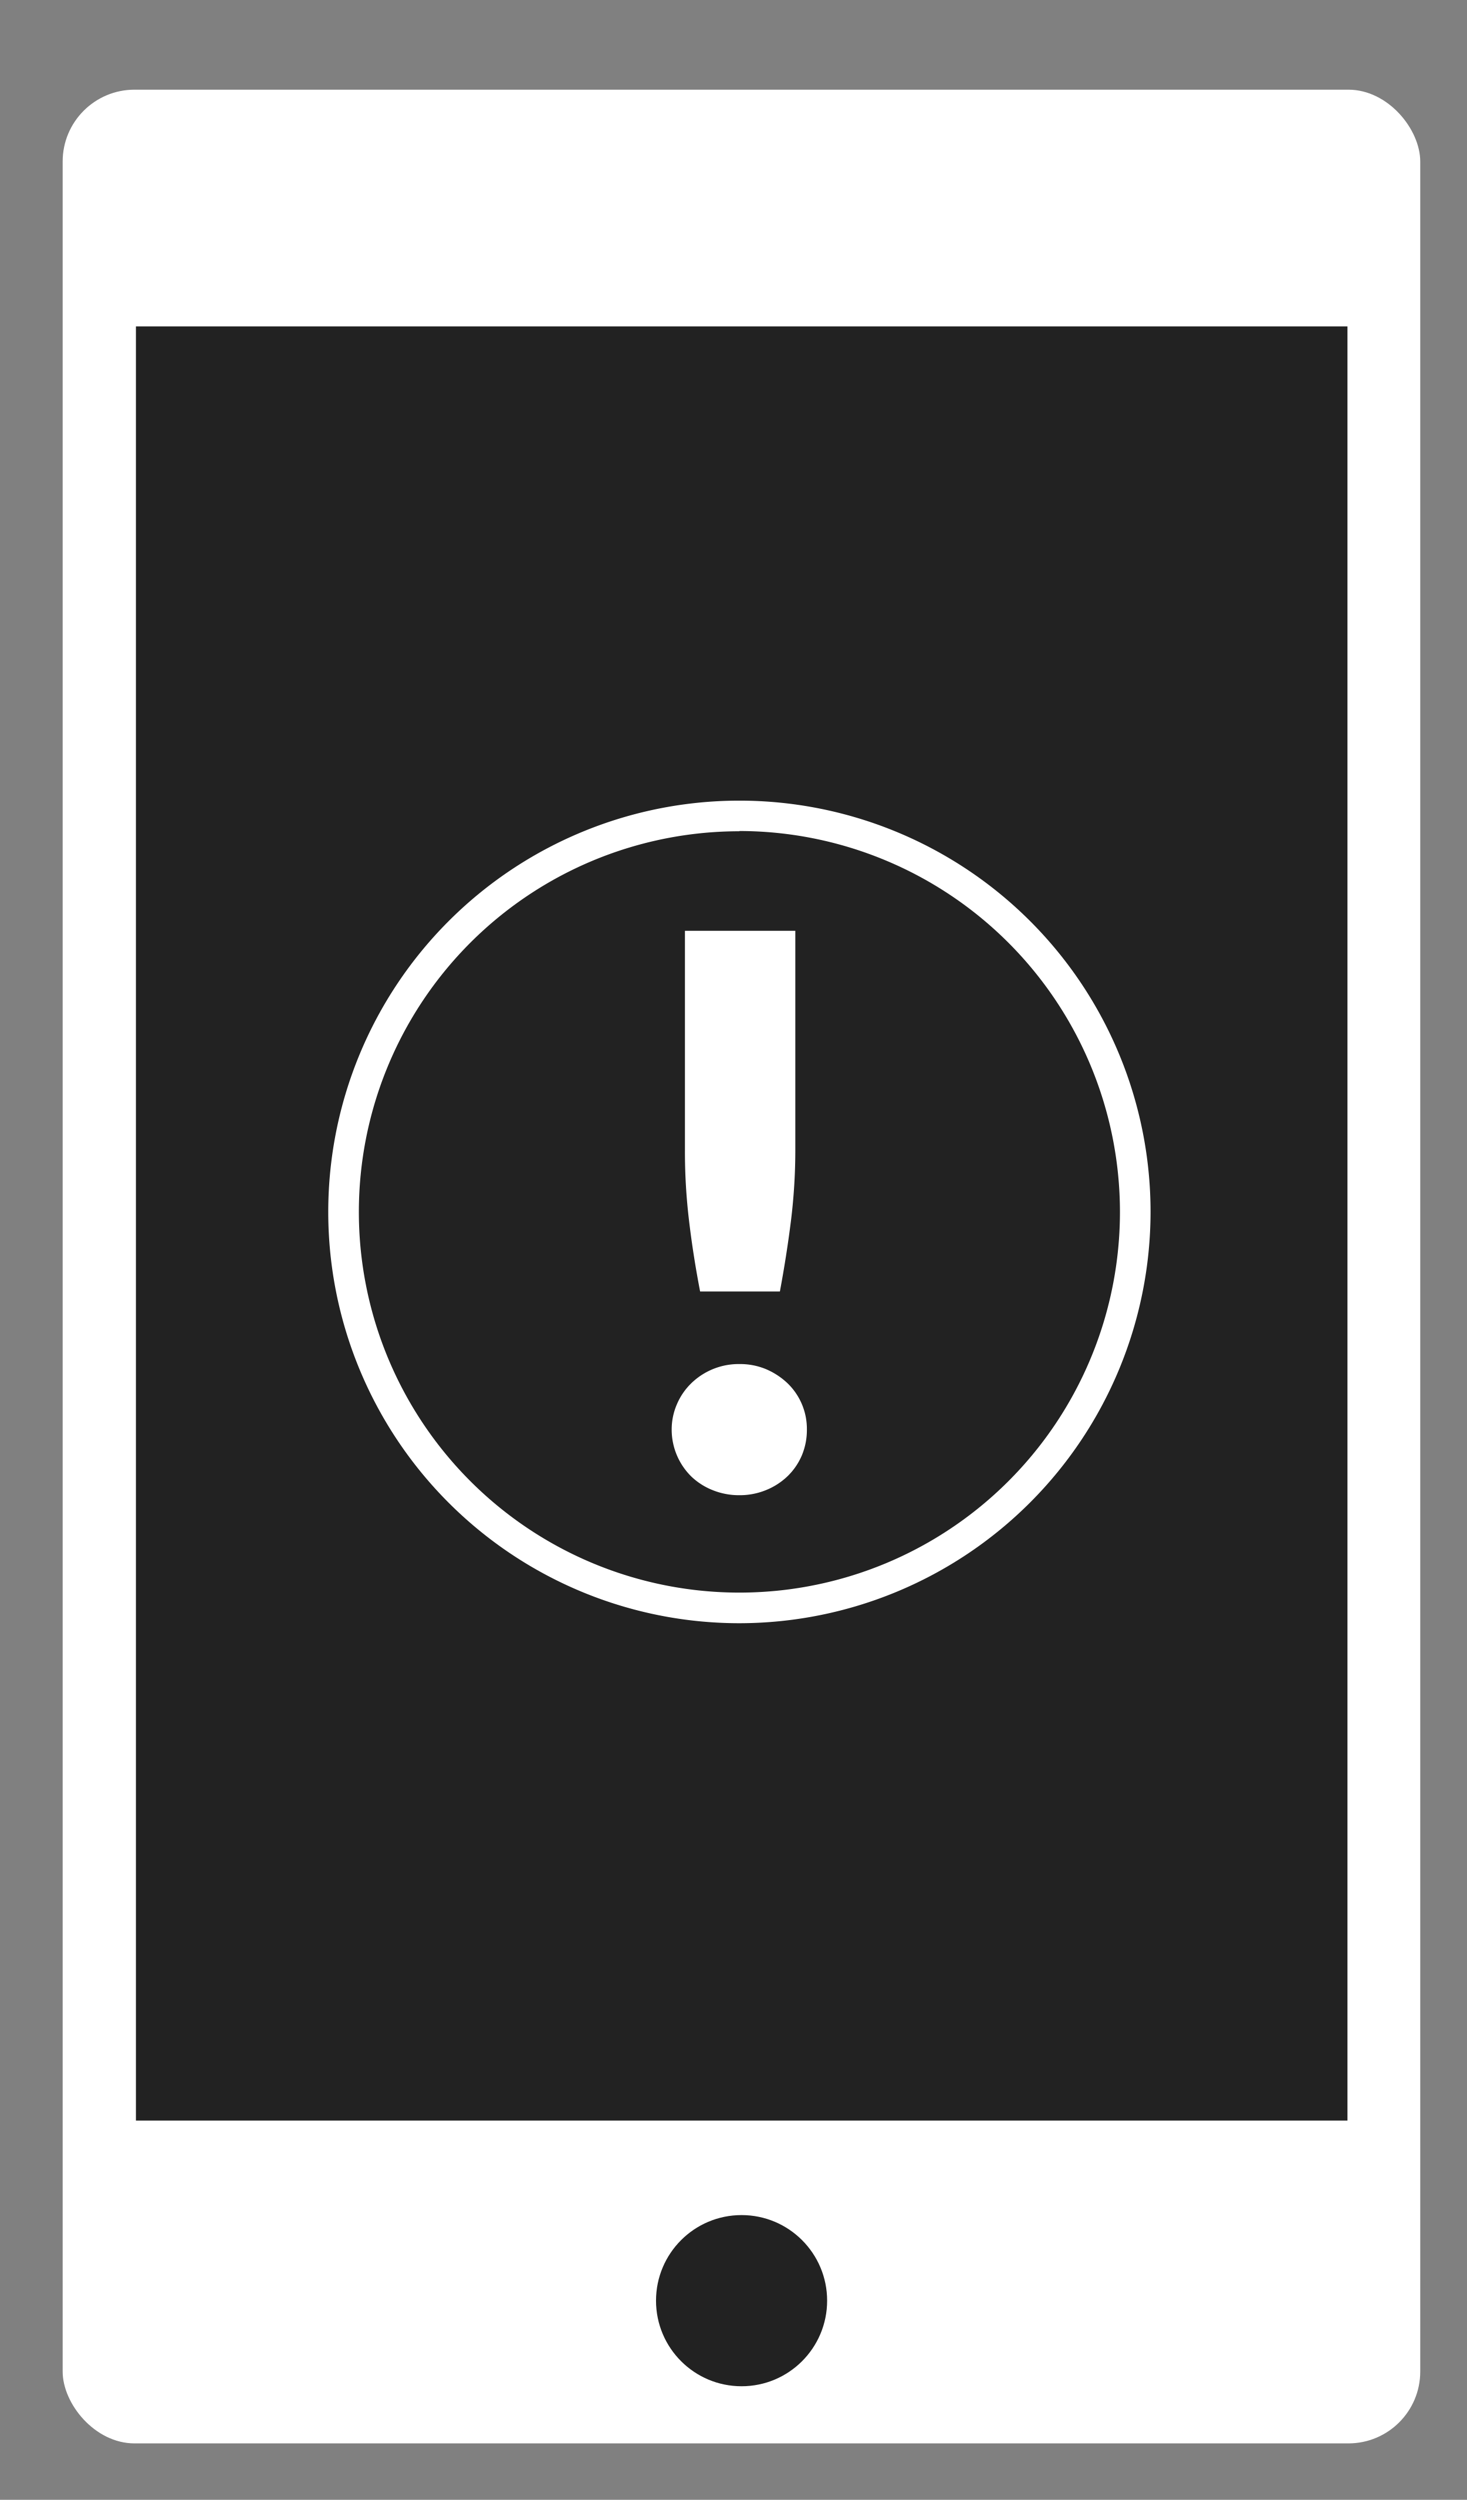 <svg id="Capa_3" data-name="Capa 3" xmlns="http://www.w3.org/2000/svg" viewBox="0 0 60.87 103.69"><rect x="0" y="0" width="60.87" height="103.69" fill="#808080" stroke="none"/><defs><style>.cls-1{fill:#fff;}.cls-2{fill:#222;}</style></defs><title>iconoalertas-03</title><rect class="cls-1" x="2.6" y="3.72" width="56.33" height="97.63" rx="2.98" ry="2.98"/><rect class="cls-2" x="5.64" y="13.54" width="50.27" height="74.42"/><path class="cls-1" d="M27.87,59.31a2.63,2.63,0,0,1,.22-1.07,2.67,2.67,0,0,1,.59-0.86,2.82,2.82,0,0,1,2-.8,2.8,2.8,0,0,1,1.1.21,3,3,0,0,1,.89.58,2.63,2.63,0,0,1,.81,1.93,2.72,2.72,0,0,1-.21,1.07,2.64,2.64,0,0,1-.6.87,2.81,2.81,0,0,1-.89.57,2.88,2.88,0,0,1-1.1.21,2.92,2.92,0,0,1-1.11-.21,2.73,2.73,0,0,1-.89-0.57A2.73,2.73,0,0,1,27.87,59.31ZM33,38.61v9.11a24,24,0,0,1-.18,2.91q-0.18,1.44-.46,2.94H29.05q-0.29-1.5-.46-2.94a24,24,0,0,1-.17-2.91V38.61H33Z"/><path class="cls-1" d="M30.68,67.33A17.06,17.06,0,1,1,47.74,50.26,17.08,17.08,0,0,1,30.68,67.33Zm0-32.85A15.79,15.79,0,1,0,46.47,50.26,15.81,15.81,0,0,0,30.68,34.47Z"/><circle class="cls-2" cx="30.77" cy="95.43" r="3.55"/></svg>